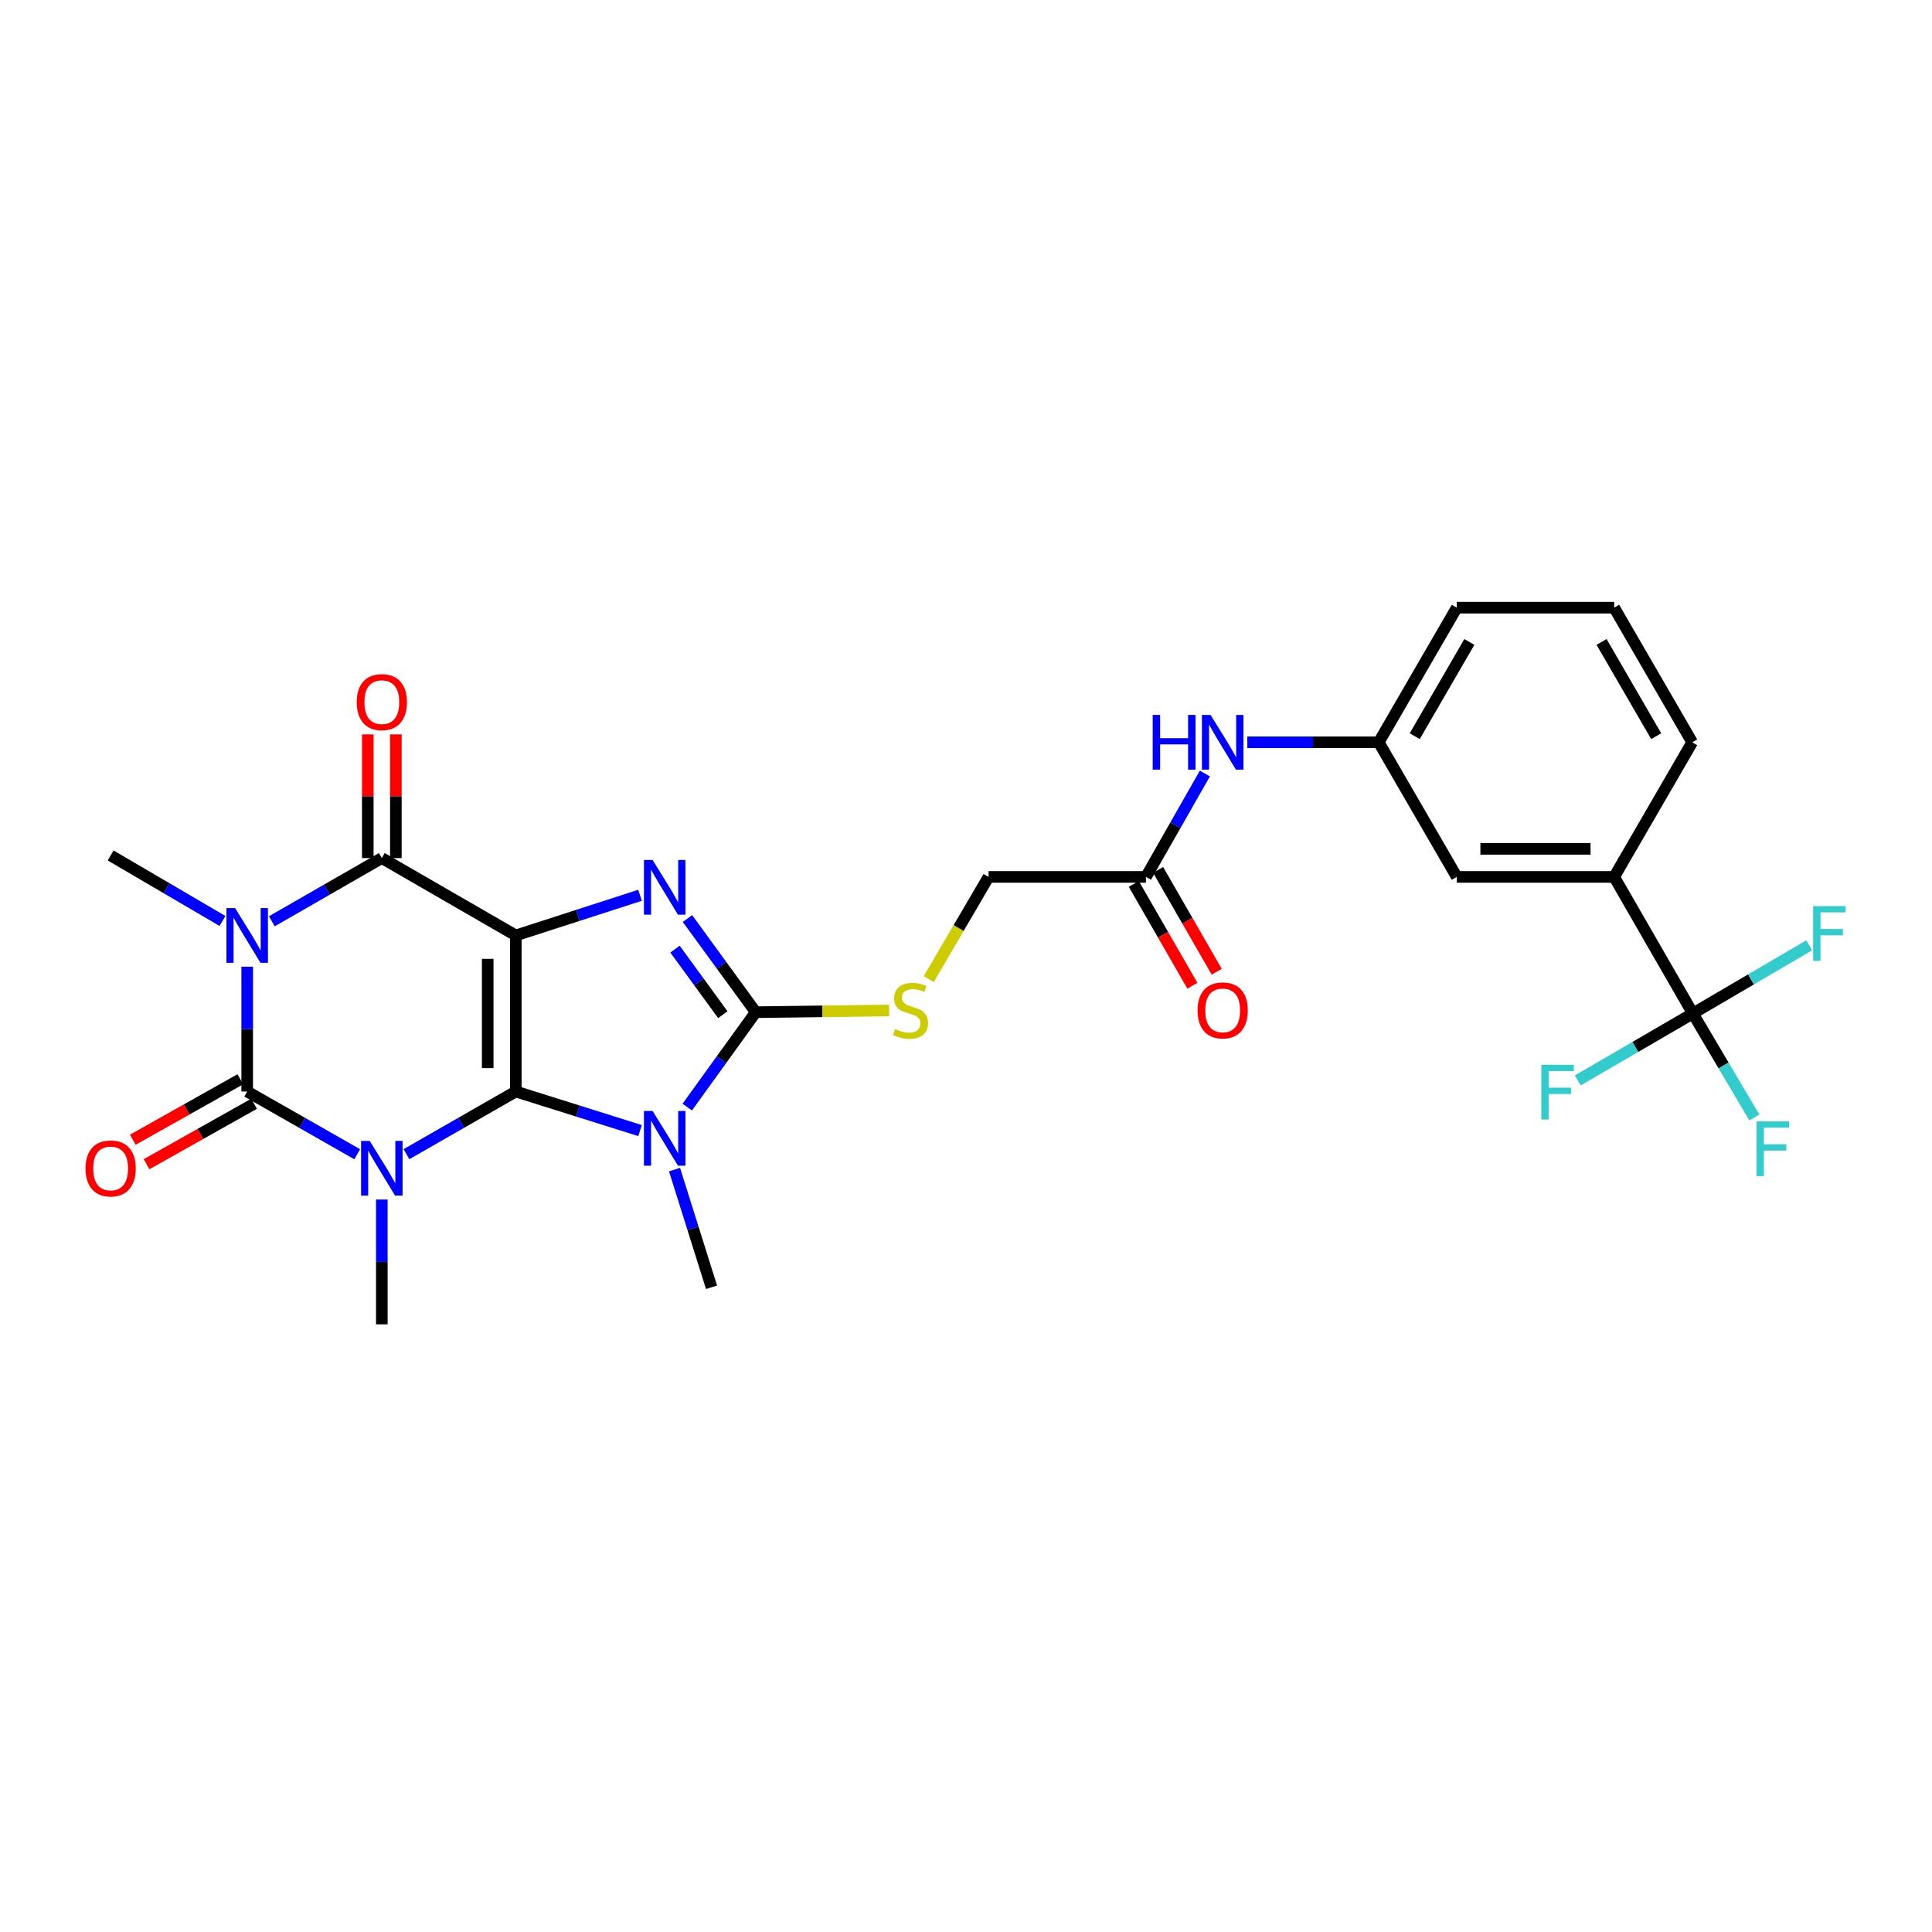 <?xml version='1.0' encoding='iso-8859-1'?>
<svg version='1.1' baseProfile='full'
              xmlns='http://www.w3.org/2000/svg'
                      xmlns:rdkit='http://www.rdkit.org/xml'
                      xmlns:xlink='http://www.w3.org/1999/xlink'
                  xml:space='preserve'
width='1000px' height='1000px' viewBox='0 0 1000 1000'>
<!-- END OF HEADER -->
<rect style='opacity:1.0;fill:#FFFFFF;stroke:none' width='1000' height='1000' x='0' y='0'> </rect>
<path class='bond-0' d='M 266.97,564.97 L 266.97,484.183' style='fill:none;fill-rule:evenodd;stroke:#000000;stroke-width:6px;stroke-linecap:butt;stroke-linejoin:miter;stroke-opacity:1' />
<path class='bond-0' d='M 252.437,552.852 L 252.437,496.301' style='fill:none;fill-rule:evenodd;stroke:#000000;stroke-width:6px;stroke-linecap:butt;stroke-linejoin:miter;stroke-opacity:1' />
<path class='bond-1' d='M 266.97,564.97 L 238.67,581.187' style='fill:none;fill-rule:evenodd;stroke:#000000;stroke-width:6px;stroke-linecap:butt;stroke-linejoin:miter;stroke-opacity:1' />
<path class='bond-1' d='M 238.67,581.187 L 210.369,597.403' style='fill:none;fill-rule:evenodd;stroke:#0000FF;stroke-width:6px;stroke-linecap:butt;stroke-linejoin:miter;stroke-opacity:1' />
<path class='bond-4' d='M 266.97,564.97 L 299.127,575.08' style='fill:none;fill-rule:evenodd;stroke:#000000;stroke-width:6px;stroke-linecap:butt;stroke-linejoin:miter;stroke-opacity:1' />
<path class='bond-4' d='M 299.127,575.08 L 331.283,585.189' style='fill:none;fill-rule:evenodd;stroke:#0000FF;stroke-width:6px;stroke-linecap:butt;stroke-linejoin:miter;stroke-opacity:1' />
<path class='bond-5' d='M 266.97,484.183 L 299.124,473.792' style='fill:none;fill-rule:evenodd;stroke:#000000;stroke-width:6px;stroke-linecap:butt;stroke-linejoin:miter;stroke-opacity:1' />
<path class='bond-5' d='M 299.124,473.792 L 331.278,463.401' style='fill:none;fill-rule:evenodd;stroke:#0000FF;stroke-width:6px;stroke-linecap:butt;stroke-linejoin:miter;stroke-opacity:1' />
<path class='bond-6' d='M 266.97,484.183 L 197.632,444.137' style='fill:none;fill-rule:evenodd;stroke:#000000;stroke-width:6px;stroke-linecap:butt;stroke-linejoin:miter;stroke-opacity:1' />
<path class='bond-2' d='M 184.886,597.435 L 156.416,581.203' style='fill:none;fill-rule:evenodd;stroke:#0000FF;stroke-width:6px;stroke-linecap:butt;stroke-linejoin:miter;stroke-opacity:1' />
<path class='bond-2' d='M 156.416,581.203 L 127.946,564.97' style='fill:none;fill-rule:evenodd;stroke:#000000;stroke-width:6px;stroke-linecap:butt;stroke-linejoin:miter;stroke-opacity:1' />
<path class='bond-17' d='M 197.632,620.881 L 197.632,653.177' style='fill:none;fill-rule:evenodd;stroke:#0000FF;stroke-width:6px;stroke-linecap:butt;stroke-linejoin:miter;stroke-opacity:1' />
<path class='bond-17' d='M 197.632,653.177 L 197.632,685.473' style='fill:none;fill-rule:evenodd;stroke:#000000;stroke-width:6px;stroke-linecap:butt;stroke-linejoin:miter;stroke-opacity:1' />
<path class='bond-3' d='M 127.946,564.97 L 127.946,532.667' style='fill:none;fill-rule:evenodd;stroke:#000000;stroke-width:6px;stroke-linecap:butt;stroke-linejoin:miter;stroke-opacity:1' />
<path class='bond-3' d='M 127.946,532.667 L 127.946,500.363' style='fill:none;fill-rule:evenodd;stroke:#0000FF;stroke-width:6px;stroke-linecap:butt;stroke-linejoin:miter;stroke-opacity:1' />
<path class='bond-11' d='M 124.385,558.636 L 96.559,574.278' style='fill:none;fill-rule:evenodd;stroke:#000000;stroke-width:6px;stroke-linecap:butt;stroke-linejoin:miter;stroke-opacity:1' />
<path class='bond-11' d='M 96.559,574.278 L 68.734,589.92' style='fill:none;fill-rule:evenodd;stroke:#FF0000;stroke-width:6px;stroke-linecap:butt;stroke-linejoin:miter;stroke-opacity:1' />
<path class='bond-11' d='M 131.507,571.305 L 103.681,586.947' style='fill:none;fill-rule:evenodd;stroke:#000000;stroke-width:6px;stroke-linecap:butt;stroke-linejoin:miter;stroke-opacity:1' />
<path class='bond-11' d='M 103.681,586.947 L 75.855,602.589' style='fill:none;fill-rule:evenodd;stroke:#FF0000;stroke-width:6px;stroke-linecap:butt;stroke-linejoin:miter;stroke-opacity:1' />
<path class='bond-19' d='M 115.158,476.694 L 86.213,459.741' style='fill:none;fill-rule:evenodd;stroke:#0000FF;stroke-width:6px;stroke-linecap:butt;stroke-linejoin:miter;stroke-opacity:1' />
<path class='bond-19' d='M 86.213,459.741 L 57.267,442.789' style='fill:none;fill-rule:evenodd;stroke:#000000;stroke-width:6px;stroke-linecap:butt;stroke-linejoin:miter;stroke-opacity:1' />
<path class='bond-29' d='M 140.695,476.857 L 169.163,460.497' style='fill:none;fill-rule:evenodd;stroke:#0000FF;stroke-width:6px;stroke-linecap:butt;stroke-linejoin:miter;stroke-opacity:1' />
<path class='bond-29' d='M 169.163,460.497 L 197.632,444.137' style='fill:none;fill-rule:evenodd;stroke:#000000;stroke-width:6px;stroke-linecap:butt;stroke-linejoin:miter;stroke-opacity:1' />
<path class='bond-7' d='M 355.716,573.027 L 373.443,548.467' style='fill:none;fill-rule:evenodd;stroke:#0000FF;stroke-width:6px;stroke-linecap:butt;stroke-linejoin:miter;stroke-opacity:1' />
<path class='bond-7' d='M 373.443,548.467 L 391.17,523.907' style='fill:none;fill-rule:evenodd;stroke:#000000;stroke-width:6px;stroke-linecap:butt;stroke-linejoin:miter;stroke-opacity:1' />
<path class='bond-24' d='M 349.132,605.38 L 358.71,635.835' style='fill:none;fill-rule:evenodd;stroke:#0000FF;stroke-width:6px;stroke-linecap:butt;stroke-linejoin:miter;stroke-opacity:1' />
<path class='bond-24' d='M 358.71,635.835 L 368.289,666.289' style='fill:none;fill-rule:evenodd;stroke:#000000;stroke-width:6px;stroke-linecap:butt;stroke-linejoin:miter;stroke-opacity:1' />
<path class='bond-28' d='M 355.826,475.435 L 373.498,499.671' style='fill:none;fill-rule:evenodd;stroke:#0000FF;stroke-width:6px;stroke-linecap:butt;stroke-linejoin:miter;stroke-opacity:1' />
<path class='bond-28' d='M 373.498,499.671 L 391.17,523.907' style='fill:none;fill-rule:evenodd;stroke:#000000;stroke-width:6px;stroke-linecap:butt;stroke-linejoin:miter;stroke-opacity:1' />
<path class='bond-28' d='M 349.385,491.268 L 361.755,508.233' style='fill:none;fill-rule:evenodd;stroke:#0000FF;stroke-width:6px;stroke-linecap:butt;stroke-linejoin:miter;stroke-opacity:1' />
<path class='bond-28' d='M 361.755,508.233 L 374.126,525.198' style='fill:none;fill-rule:evenodd;stroke:#000000;stroke-width:6px;stroke-linecap:butt;stroke-linejoin:miter;stroke-opacity:1' />
<path class='bond-13' d='M 204.898,444.137 L 204.898,412.129' style='fill:none;fill-rule:evenodd;stroke:#000000;stroke-width:6px;stroke-linecap:butt;stroke-linejoin:miter;stroke-opacity:1' />
<path class='bond-13' d='M 204.898,412.129 L 204.898,380.122' style='fill:none;fill-rule:evenodd;stroke:#FF0000;stroke-width:6px;stroke-linecap:butt;stroke-linejoin:miter;stroke-opacity:1' />
<path class='bond-13' d='M 190.365,444.137 L 190.365,412.129' style='fill:none;fill-rule:evenodd;stroke:#000000;stroke-width:6px;stroke-linecap:butt;stroke-linejoin:miter;stroke-opacity:1' />
<path class='bond-13' d='M 190.365,412.129 L 190.365,380.122' style='fill:none;fill-rule:evenodd;stroke:#FF0000;stroke-width:6px;stroke-linecap:butt;stroke-linejoin:miter;stroke-opacity:1' />
<path class='bond-9' d='M 391.17,523.907 L 425.683,523.472' style='fill:none;fill-rule:evenodd;stroke:#000000;stroke-width:6px;stroke-linecap:butt;stroke-linejoin:miter;stroke-opacity:1' />
<path class='bond-9' d='M 425.683,523.472 L 460.196,523.037' style='fill:none;fill-rule:evenodd;stroke:#CCCC00;stroke-width:6px;stroke-linecap:butt;stroke-linejoin:miter;stroke-opacity:1' />
<path class='bond-8' d='M 876.216,524.577 L 835.483,453.89' style='fill:none;fill-rule:evenodd;stroke:#000000;stroke-width:6px;stroke-linecap:butt;stroke-linejoin:miter;stroke-opacity:1' />
<path class='bond-20' d='M 876.216,524.577 L 892.126,551.488' style='fill:none;fill-rule:evenodd;stroke:#000000;stroke-width:6px;stroke-linecap:butt;stroke-linejoin:miter;stroke-opacity:1' />
<path class='bond-20' d='M 892.126,551.488 L 908.037,578.4' style='fill:none;fill-rule:evenodd;stroke:#33CCCC;stroke-width:6px;stroke-linecap:butt;stroke-linejoin:miter;stroke-opacity:1' />
<path class='bond-21' d='M 876.216,524.577 L 846.43,541.902' style='fill:none;fill-rule:evenodd;stroke:#000000;stroke-width:6px;stroke-linecap:butt;stroke-linejoin:miter;stroke-opacity:1' />
<path class='bond-21' d='M 846.43,541.902 L 816.644,559.226' style='fill:none;fill-rule:evenodd;stroke:#33CCCC;stroke-width:6px;stroke-linecap:butt;stroke-linejoin:miter;stroke-opacity:1' />
<path class='bond-22' d='M 876.216,524.577 L 906.321,506.938' style='fill:none;fill-rule:evenodd;stroke:#000000;stroke-width:6px;stroke-linecap:butt;stroke-linejoin:miter;stroke-opacity:1' />
<path class='bond-22' d='M 906.321,506.938 L 936.426,489.299' style='fill:none;fill-rule:evenodd;stroke:#33CCCC;stroke-width:6px;stroke-linecap:butt;stroke-linejoin:miter;stroke-opacity:1' />
<path class='bond-23' d='M 480.714,506.778 L 496.194,480.334' style='fill:none;fill-rule:evenodd;stroke:#CCCC00;stroke-width:6px;stroke-linecap:butt;stroke-linejoin:miter;stroke-opacity:1' />
<path class='bond-23' d='M 496.194,480.334 L 511.673,453.89' style='fill:none;fill-rule:evenodd;stroke:#000000;stroke-width:6px;stroke-linecap:butt;stroke-linejoin:miter;stroke-opacity:1' />
<path class='bond-10' d='M 835.483,453.89 L 754.026,453.89' style='fill:none;fill-rule:evenodd;stroke:#000000;stroke-width:6px;stroke-linecap:butt;stroke-linejoin:miter;stroke-opacity:1' />
<path class='bond-10' d='M 823.264,439.357 L 766.244,439.357' style='fill:none;fill-rule:evenodd;stroke:#000000;stroke-width:6px;stroke-linecap:butt;stroke-linejoin:miter;stroke-opacity:1' />
<path class='bond-30' d='M 835.483,453.89 L 875.877,384.213' style='fill:none;fill-rule:evenodd;stroke:#000000;stroke-width:6px;stroke-linecap:butt;stroke-linejoin:miter;stroke-opacity:1' />
<path class='bond-12' d='M 593.146,453.89 L 511.673,453.89' style='fill:none;fill-rule:evenodd;stroke:#000000;stroke-width:6px;stroke-linecap:butt;stroke-linejoin:miter;stroke-opacity:1' />
<path class='bond-14' d='M 593.146,453.89 L 608.394,427.134' style='fill:none;fill-rule:evenodd;stroke:#000000;stroke-width:6px;stroke-linecap:butt;stroke-linejoin:miter;stroke-opacity:1' />
<path class='bond-14' d='M 608.394,427.134 L 623.641,400.378' style='fill:none;fill-rule:evenodd;stroke:#0000FF;stroke-width:6px;stroke-linecap:butt;stroke-linejoin:miter;stroke-opacity:1' />
<path class='bond-18' d='M 586.848,457.514 L 602.009,483.863' style='fill:none;fill-rule:evenodd;stroke:#000000;stroke-width:6px;stroke-linecap:butt;stroke-linejoin:miter;stroke-opacity:1' />
<path class='bond-18' d='M 602.009,483.863 L 617.17,510.211' style='fill:none;fill-rule:evenodd;stroke:#FF0000;stroke-width:6px;stroke-linecap:butt;stroke-linejoin:miter;stroke-opacity:1' />
<path class='bond-18' d='M 599.444,450.266 L 614.605,476.615' style='fill:none;fill-rule:evenodd;stroke:#000000;stroke-width:6px;stroke-linecap:butt;stroke-linejoin:miter;stroke-opacity:1' />
<path class='bond-18' d='M 614.605,476.615 L 629.766,502.963' style='fill:none;fill-rule:evenodd;stroke:#FF0000;stroke-width:6px;stroke-linecap:butt;stroke-linejoin:miter;stroke-opacity:1' />
<path class='bond-16' d='M 645.613,384.213 L 679.623,384.213' style='fill:none;fill-rule:evenodd;stroke:#0000FF;stroke-width:6px;stroke-linecap:butt;stroke-linejoin:miter;stroke-opacity:1' />
<path class='bond-16' d='M 679.623,384.213 L 713.632,384.213' style='fill:none;fill-rule:evenodd;stroke:#000000;stroke-width:6px;stroke-linecap:butt;stroke-linejoin:miter;stroke-opacity:1' />
<path class='bond-15' d='M 754.026,453.89 L 713.632,384.213' style='fill:none;fill-rule:evenodd;stroke:#000000;stroke-width:6px;stroke-linecap:butt;stroke-linejoin:miter;stroke-opacity:1' />
<path class='bond-27' d='M 713.632,384.213 L 754.026,314.527' style='fill:none;fill-rule:evenodd;stroke:#000000;stroke-width:6px;stroke-linecap:butt;stroke-linejoin:miter;stroke-opacity:1' />
<path class='bond-27' d='M 732.265,381.048 L 760.54,332.268' style='fill:none;fill-rule:evenodd;stroke:#000000;stroke-width:6px;stroke-linecap:butt;stroke-linejoin:miter;stroke-opacity:1' />
<path class='bond-25' d='M 875.877,384.213 L 835.483,314.527' style='fill:none;fill-rule:evenodd;stroke:#000000;stroke-width:6px;stroke-linecap:butt;stroke-linejoin:miter;stroke-opacity:1' />
<path class='bond-25' d='M 857.244,381.048 L 828.969,332.268' style='fill:none;fill-rule:evenodd;stroke:#000000;stroke-width:6px;stroke-linecap:butt;stroke-linejoin:miter;stroke-opacity:1' />
<path class='bond-26' d='M 835.483,314.527 L 754.026,314.527' style='fill:none;fill-rule:evenodd;stroke:#000000;stroke-width:6px;stroke-linecap:butt;stroke-linejoin:miter;stroke-opacity:1' />
<path  class='atom-2' d='M 191.372 590.542
L 200.652 605.542
Q 201.572 607.022, 203.052 609.702
Q 204.532 612.382, 204.612 612.542
L 204.612 590.542
L 208.372 590.542
L 208.372 618.862
L 204.492 618.862
L 194.532 602.462
Q 193.372 600.542, 192.132 598.342
Q 190.932 596.142, 190.572 595.462
L 190.572 618.862
L 186.892 618.862
L 186.892 590.542
L 191.372 590.542
' fill='#0000FF'/>
<path  class='atom-4' d='M 121.686 470.023
L 130.966 485.023
Q 131.886 486.503, 133.366 489.183
Q 134.846 491.863, 134.926 492.023
L 134.926 470.023
L 138.686 470.023
L 138.686 498.343
L 134.806 498.343
L 124.846 481.943
Q 123.686 480.023, 122.446 477.823
Q 121.246 475.623, 120.886 474.943
L 120.886 498.343
L 117.206 498.343
L 117.206 470.023
L 121.686 470.023
' fill='#0000FF'/>
<path  class='atom-5' d='M 337.783 575.04
L 347.063 590.04
Q 347.983 591.52, 349.463 594.2
Q 350.943 596.88, 351.023 597.04
L 351.023 575.04
L 354.783 575.04
L 354.783 603.36
L 350.903 603.36
L 340.943 586.96
Q 339.783 585.04, 338.543 582.84
Q 337.343 580.64, 336.983 579.96
L 336.983 603.36
L 333.303 603.36
L 333.303 575.04
L 337.783 575.04
' fill='#0000FF'/>
<path  class='atom-6' d='M 337.783 445.115
L 347.063 460.115
Q 347.983 461.595, 349.463 464.275
Q 350.943 466.955, 351.023 467.115
L 351.023 445.115
L 354.783 445.115
L 354.783 473.435
L 350.903 473.435
L 340.943 457.035
Q 339.783 455.115, 338.543 452.915
Q 337.343 450.715, 336.983 450.035
L 336.983 473.435
L 333.303 473.435
L 333.303 445.115
L 337.783 445.115
' fill='#0000FF'/>
<path  class='atom-10' d='M 463.279 532.617
Q 463.599 532.737, 464.919 533.297
Q 466.239 533.857, 467.679 534.217
Q 469.159 534.537, 470.599 534.537
Q 473.279 534.537, 474.839 533.257
Q 476.399 531.937, 476.399 529.657
Q 476.399 528.097, 475.599 527.137
Q 474.839 526.177, 473.639 525.657
Q 472.439 525.137, 470.439 524.537
Q 467.919 523.777, 466.399 523.057
Q 464.919 522.337, 463.839 520.817
Q 462.799 519.297, 462.799 516.737
Q 462.799 513.177, 465.199 510.977
Q 467.639 508.777, 472.439 508.777
Q 475.719 508.777, 479.439 510.337
L 478.519 513.417
Q 475.119 512.017, 472.559 512.017
Q 469.799 512.017, 468.279 513.177
Q 466.759 514.297, 466.799 516.257
Q 466.799 517.777, 467.559 518.697
Q 468.359 519.617, 469.479 520.137
Q 470.639 520.657, 472.559 521.257
Q 475.119 522.057, 476.639 522.857
Q 478.159 523.657, 479.239 525.297
Q 480.359 526.897, 480.359 529.657
Q 480.359 533.577, 477.719 535.697
Q 475.119 537.777, 470.759 537.777
Q 468.239 537.777, 466.319 537.217
Q 464.439 536.697, 462.199 535.777
L 463.279 532.617
' fill='#CCCC00'/>
<path  class='atom-12' d='M 44.267 604.782
Q 44.267 597.982, 47.627 594.182
Q 50.987 590.382, 57.267 590.382
Q 63.547 590.382, 66.907 594.182
Q 70.267 597.982, 70.267 604.782
Q 70.267 611.662, 66.867 615.582
Q 63.467 619.462, 57.267 619.462
Q 51.027 619.462, 47.627 615.582
Q 44.267 611.702, 44.267 604.782
M 57.267 616.262
Q 61.587 616.262, 63.907 613.382
Q 66.267 610.462, 66.267 604.782
Q 66.267 599.222, 63.907 596.422
Q 61.587 593.582, 57.267 593.582
Q 52.947 593.582, 50.587 596.382
Q 48.267 599.182, 48.267 604.782
Q 48.267 610.502, 50.587 613.382
Q 52.947 616.262, 57.267 616.262
' fill='#FF0000'/>
<path  class='atom-14' d='M 184.632 363.422
Q 184.632 356.622, 187.992 352.822
Q 191.352 349.022, 197.632 349.022
Q 203.912 349.022, 207.272 352.822
Q 210.632 356.622, 210.632 363.422
Q 210.632 370.302, 207.232 374.222
Q 203.832 378.102, 197.632 378.102
Q 191.392 378.102, 187.992 374.222
Q 184.632 370.342, 184.632 363.422
M 197.632 374.902
Q 201.952 374.902, 204.272 372.022
Q 206.632 369.102, 206.632 363.422
Q 206.632 357.862, 204.272 355.062
Q 201.952 352.222, 197.632 352.222
Q 193.312 352.222, 190.952 355.022
Q 188.632 357.822, 188.632 363.422
Q 188.632 369.142, 190.952 372.022
Q 193.312 374.902, 197.632 374.902
' fill='#FF0000'/>
<path  class='atom-15' d='M 596.633 370.053
L 600.473 370.053
L 600.473 382.093
L 614.953 382.093
L 614.953 370.053
L 618.793 370.053
L 618.793 398.373
L 614.953 398.373
L 614.953 385.293
L 600.473 385.293
L 600.473 398.373
L 596.633 398.373
L 596.633 370.053
' fill='#0000FF'/>
<path  class='atom-15' d='M 626.593 370.053
L 635.873 385.053
Q 636.793 386.533, 638.273 389.213
Q 639.753 391.893, 639.833 392.053
L 639.833 370.053
L 643.593 370.053
L 643.593 398.373
L 639.713 398.373
L 629.753 381.973
Q 628.593 380.053, 627.353 377.853
Q 626.153 375.653, 625.793 374.973
L 625.793 398.373
L 622.113 398.373
L 622.113 370.053
L 626.593 370.053
' fill='#0000FF'/>
<path  class='atom-19' d='M 619.853 522.977
Q 619.853 516.177, 623.213 512.377
Q 626.573 508.577, 632.853 508.577
Q 639.133 508.577, 642.493 512.377
Q 645.853 516.177, 645.853 522.977
Q 645.853 529.857, 642.453 533.777
Q 639.053 537.657, 632.853 537.657
Q 626.613 537.657, 623.213 533.777
Q 619.853 529.897, 619.853 522.977
M 632.853 534.457
Q 637.173 534.457, 639.493 531.577
Q 641.853 528.657, 641.853 522.977
Q 641.853 517.417, 639.493 514.617
Q 637.173 511.777, 632.853 511.777
Q 628.533 511.777, 626.173 514.577
Q 623.853 517.377, 623.853 522.977
Q 623.853 528.697, 626.173 531.577
Q 628.533 534.457, 632.853 534.457
' fill='#FF0000'/>
<path  class='atom-21' d='M 909.19 580.433
L 926.03 580.433
L 926.03 583.673
L 912.99 583.673
L 912.99 592.273
L 924.59 592.273
L 924.59 595.553
L 912.99 595.553
L 912.99 608.753
L 909.19 608.753
L 909.19 580.433
' fill='#33CCCC'/>
<path  class='atom-22' d='M 797.779 551.141
L 814.619 551.141
L 814.619 554.381
L 801.579 554.381
L 801.579 562.981
L 813.179 562.981
L 813.179 566.261
L 801.579 566.261
L 801.579 579.461
L 797.779 579.461
L 797.779 551.141
' fill='#33CCCC'/>
<path  class='atom-23' d='M 938.474 469.006
L 955.314 469.006
L 955.314 472.246
L 942.274 472.246
L 942.274 480.846
L 953.874 480.846
L 953.874 484.126
L 942.274 484.126
L 942.274 497.326
L 938.474 497.326
L 938.474 469.006
' fill='#33CCCC'/>
</svg>
